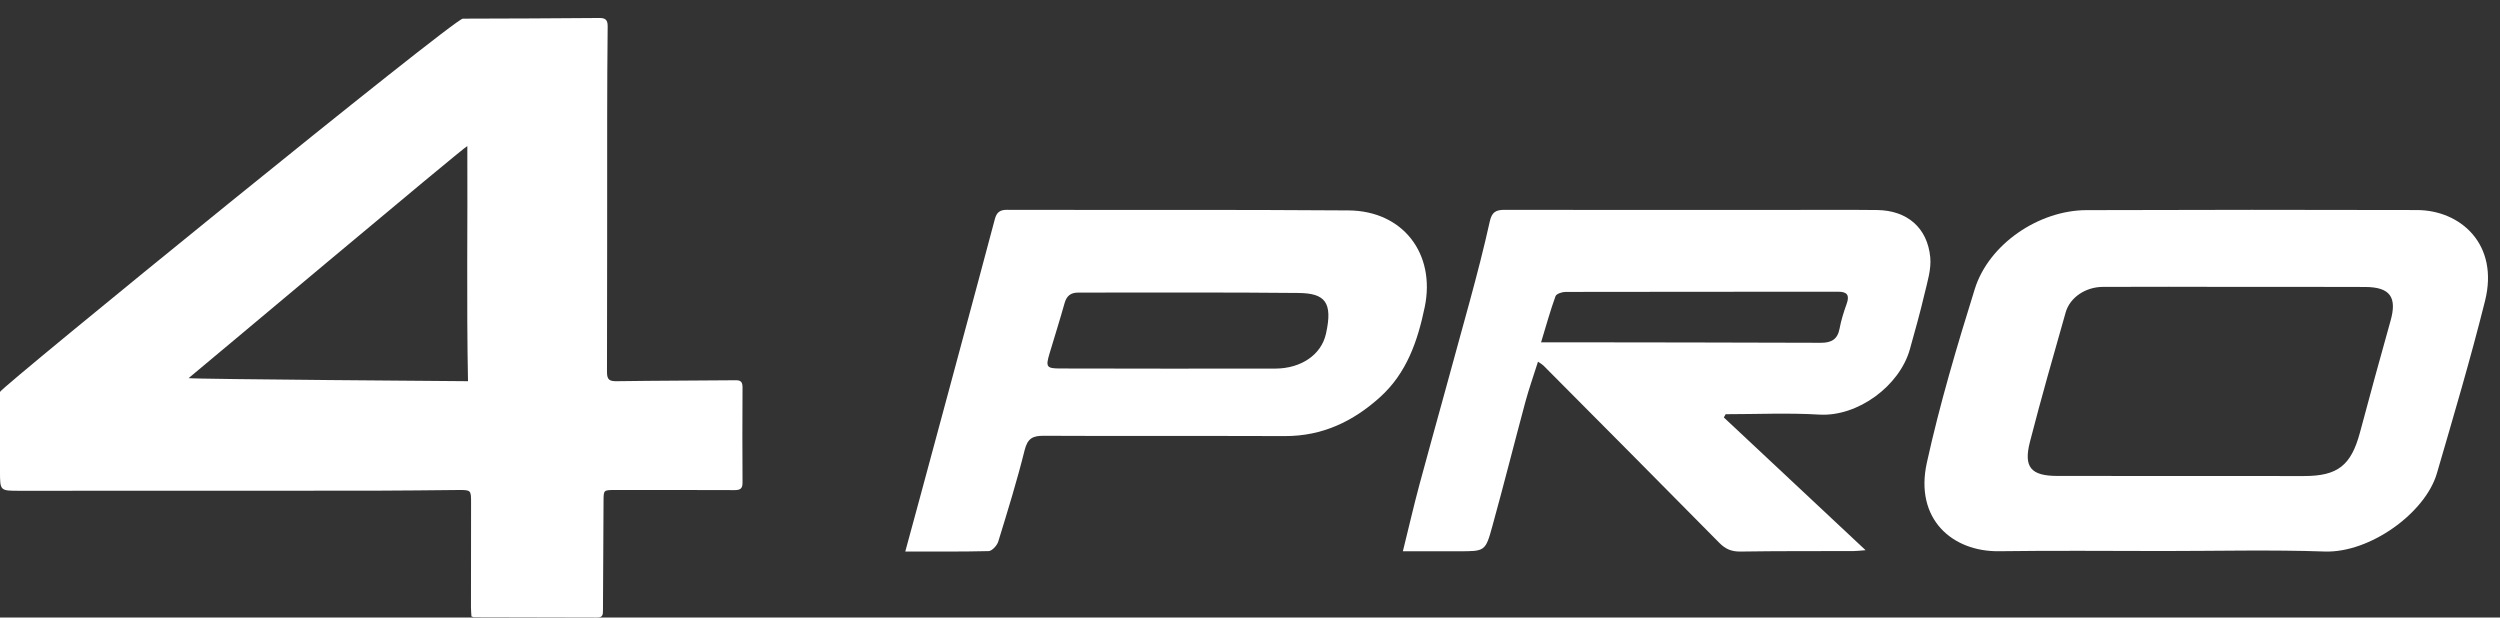 <?xml version="1.0" encoding="UTF-8"?> <svg xmlns="http://www.w3.org/2000/svg" width="417" height="103" viewBox="0 0 417 103" fill="none"><rect x="0" y="0" width="417" height="103" fill="#333333" stroke="none"/><path d="M360.924 91.911C351.776 91.911 342.611 91.813 333.463 91.944C325.665 92.058 319.317 86.595 321.4 77.17C323.549 67.403 326.414 57.766 329.393 48.21C331.721 40.742 340.056 35.067 348.031 35.051C366.41 34.986 384.771 34.986 403.15 35.035C410.377 35.051 416.889 40.709 414.496 50.216C412.086 59.869 409.254 69.408 406.47 78.964C404.533 85.568 395.303 92.254 387.751 91.993C378.83 91.683 369.877 91.911 360.924 91.911ZM372.758 47.852C365.433 47.835 358.108 47.819 350.799 47.852C347.886 47.852 345.264 49.596 344.548 52.124C342.513 59.282 340.462 66.441 338.607 73.648C337.483 77.953 338.77 79.388 343.213 79.388C356.904 79.388 370.609 79.388 384.3 79.404C389.932 79.404 392.162 77.643 393.644 72.132C395.303 65.919 396.997 59.722 398.738 53.526C399.862 49.58 398.673 47.884 394.522 47.868C387.263 47.835 380.002 47.852 372.758 47.852Z" fill="white"></path><path d="M287.534 69.628C295.304 76.906 303.073 84.183 311.179 91.771C310.152 91.853 309.654 91.918 309.141 91.918C302.864 91.934 296.572 91.902 290.295 91.999C288.835 92.016 287.808 91.592 286.78 90.547C277.036 80.659 267.228 70.819 257.452 60.979C257.275 60.8 257.051 60.686 256.538 60.327C255.799 62.66 255.045 64.798 254.451 66.968C252.588 73.887 250.839 80.855 248.928 87.757C247.773 91.983 247.676 91.951 243.343 91.951C240.293 91.951 237.258 91.951 234 91.951C234.98 88.018 235.797 84.412 236.761 80.838C239.538 70.591 242.411 60.376 245.189 50.128C246.376 45.755 247.516 41.365 248.495 36.943C248.833 35.409 249.475 35.001 250.936 35.001C266.313 35.034 281.691 35.018 297.069 35.018C302.414 35.018 307.76 34.969 313.122 35.034C318.098 35.099 321.485 37.971 321.966 42.899C322.159 44.906 321.485 47.028 321.004 49.051C320.281 52.151 319.414 55.219 318.563 58.271C316.862 64.341 309.912 69.53 303.458 69.155C298.273 68.844 293.056 69.089 287.839 69.089C287.711 69.302 287.631 69.465 287.534 69.628ZM257.051 57.096C258.752 57.096 259.796 57.096 260.855 57.096C275.158 57.112 289.46 57.128 303.748 57.177C305.481 57.177 306.509 56.606 306.845 54.795C307.102 53.408 307.535 52.037 308.017 50.699C308.547 49.247 308.113 48.659 306.636 48.659C291.467 48.676 276.298 48.659 261.128 48.692C260.551 48.692 259.603 49.002 259.459 49.41C258.593 51.792 257.918 54.256 257.051 57.096Z" fill="white"></path><path d="M151 91.99C151.834 89.037 164.714 41.265 165.94 36.55C166.218 35.49 166.741 34.984 167.934 35C186.928 35.049 205.938 34.952 224.931 35.098C234.019 35.164 239.478 42.31 237.648 51.202C236.471 56.879 234.64 62.23 230.194 66.244C225.716 70.29 220.567 72.754 214.356 72.738C200.936 72.689 187.533 72.754 174.113 72.689C172.249 72.672 171.4 73.129 170.909 75.087C169.634 80.21 168.065 85.284 166.512 90.325C166.316 90.978 165.466 91.908 164.911 91.924C160.415 92.038 155.936 91.99 151 91.99ZM212.786 61.48C216.954 61.447 220.37 59.245 221.171 55.672C222.364 50.353 220.958 48.917 216.595 48.868C204.352 48.738 192.109 48.819 179.867 48.803C178.575 48.803 177.905 49.358 177.562 50.598C176.777 53.404 175.894 56.178 175.061 58.968C174.39 61.219 174.554 61.464 176.892 61.464C182.857 61.48 206.803 61.513 212.786 61.48Z" fill="white"></path><path d="M78.638 102.824C78.606 102.281 78.558 101.801 78.558 101.306C78.558 95.507 78.558 89.707 78.574 83.907C78.574 81.718 78.59 81.718 76.337 81.734C71.672 81.766 67.007 81.846 62.342 81.846C42.642 81.862 22.959 81.862 3.259 81.862C2.6226e-06 81.862 0 81.878 0 78.587C0 74.177 0 69.768 0 65.374C0 64.735 75.746 3.112 77.2 3.112C84.805 3.08 92.41 3.08 100.015 3C101.293 2.984 101.373 3.655 101.357 4.598C101.309 9.551 101.277 14.488 101.277 19.441C101.261 33.644 101.293 47.863 101.245 62.067C101.245 63.377 101.693 63.601 102.907 63.585C109.521 63.489 116.12 63.489 122.734 63.425C123.677 63.409 123.853 63.84 123.853 64.655C123.821 69.912 123.821 75.184 123.853 80.44C123.869 81.447 123.549 81.75 122.543 81.75C115.896 81.718 109.234 81.734 102.588 81.734C100.654 81.734 100.686 81.734 100.67 83.588C100.638 89.659 100.59 95.73 100.574 101.801C100.574 102.488 100.558 103.016 99.6 103C92.762 102.968 85.924 102.968 79.086 102.952C78.974 102.952 78.894 102.904 78.638 102.824ZM77.951 24.361C77.408 24.505 32.002 62.674 31.458 63.073C32.145 63.249 77.935 63.585 78.063 63.585C77.807 50.484 78.015 37.526 77.951 24.361Z" fill="white"></path></svg> 
